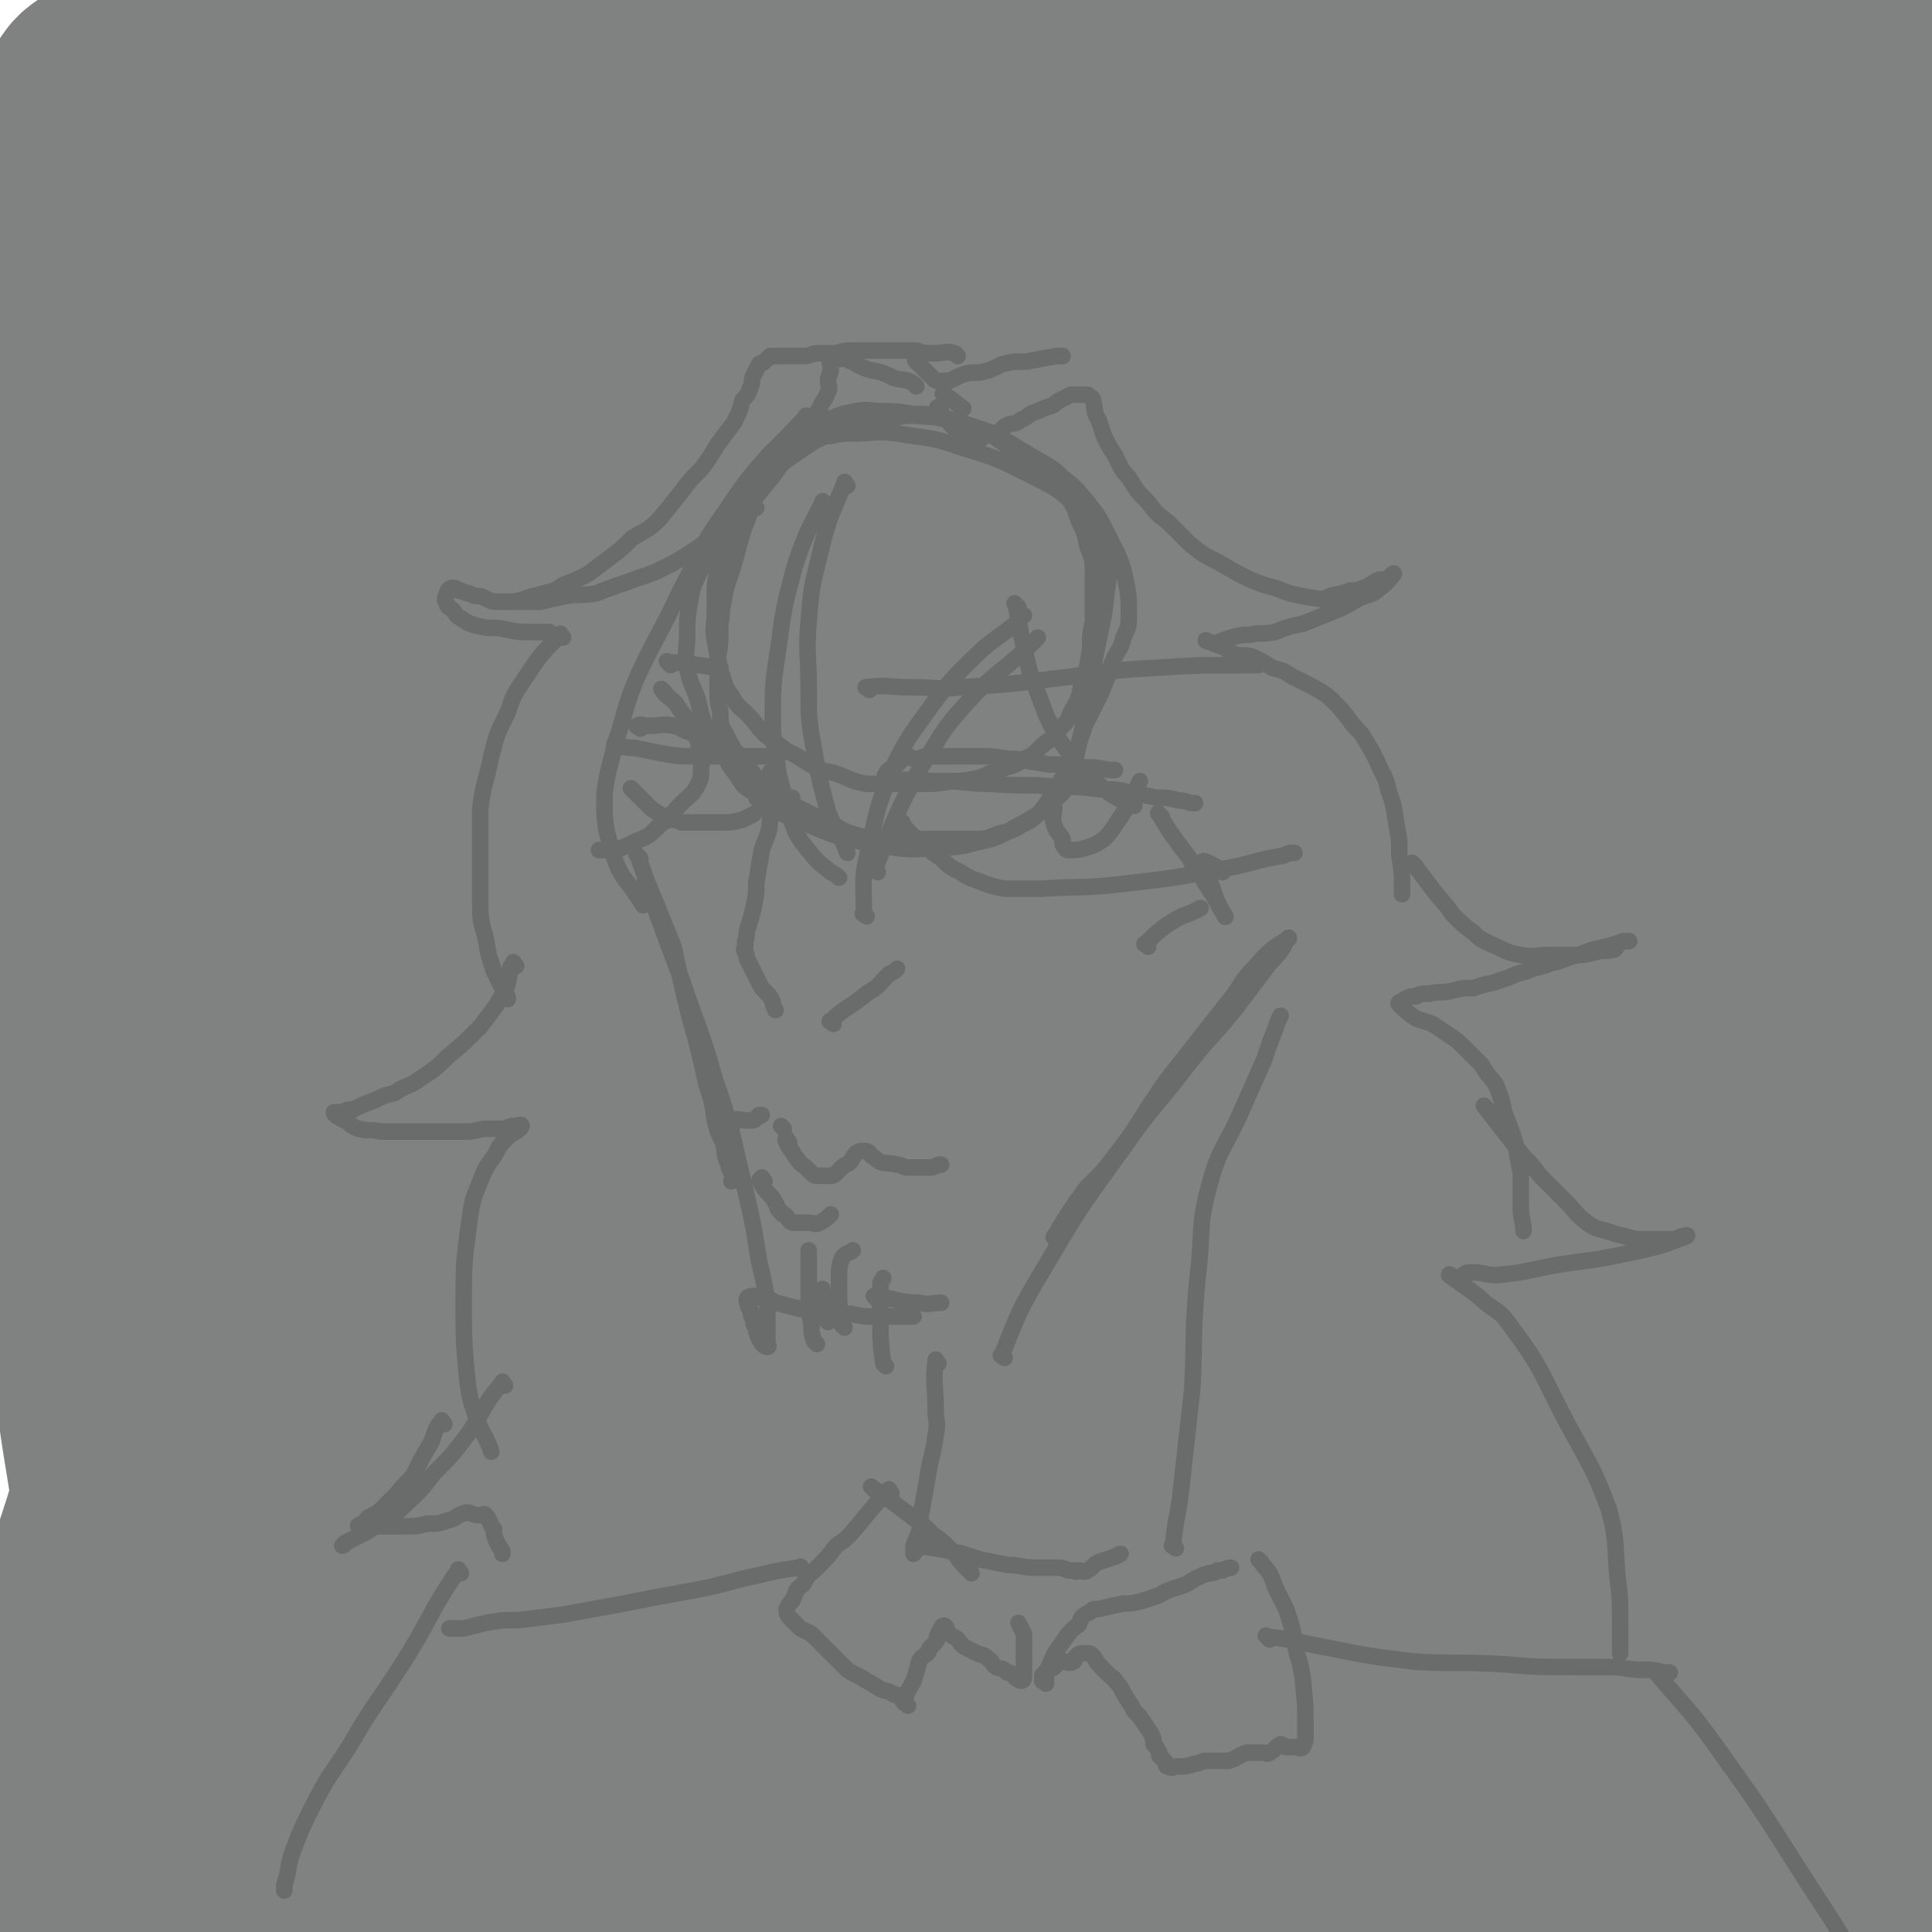 <svg viewBox='0 0 700 700' version='1.1' xmlns='http://www.w3.org/2000/svg' xmlns:xlink='http://www.w3.org/1999/xlink'><g fill='none' stroke='#808282' stroke-width='80' stroke-linecap='round' stroke-linejoin='round'><path d='M466,70c-1,-1 -1,-2 -1,-1 -5,5 -5,6 -9,12 -10,13 -10,13 -20,26 -11,17 -10,18 -21,34 -11,14 -12,13 -23,28 -11,14 -11,15 -21,29 -11,16 -12,15 -22,31 -11,15 -10,16 -21,32 -11,17 -12,17 -24,34 -12,18 -12,18 -24,36 -10,16 -11,15 -21,31 -10,16 -10,16 -20,31 -13,21 -13,21 -26,41 -11,19 -10,19 -20,37 -9,16 -10,15 -18,31 -7,14 -6,15 -13,29 -9,15 -10,14 -18,30 -8,14 -8,14 -16,28 -7,14 -6,14 -13,27 -6,14 -7,13 -13,27 -5,12 -4,12 -8,24 -3,7 -3,7 -6,15 -3,8 -3,8 -6,15 -3,9 -2,9 -5,18 -2,6 -2,6 -4,12 -1,4 0,4 -1,8 -1,4 0,4 -2,8 -1,3 -1,3 -3,7 -1,3 -1,3 -2,6 0,2 0,2 -1,4 0,2 0,2 0,4 0,2 0,4 0,3 1,-3 1,-5 3,-10 2,-8 2,-8 4,-15 6,-19 6,-19 12,-39 8,-25 6,-26 16,-50 9,-26 12,-25 22,-50 11,-26 9,-27 19,-52 12,-26 13,-26 26,-51 12,-24 12,-24 25,-48 12,-23 12,-23 24,-46 14,-26 15,-25 28,-51 14,-26 12,-27 25,-53 14,-26 14,-25 28,-50 12,-21 13,-21 24,-42 7,-13 6,-13 12,-27 5,-11 5,-11 9,-22 4,-9 4,-9 6,-18 2,-7 2,-7 3,-14 1,-6 1,-6 2,-12 1,-4 0,-4 1,-8 1,-3 1,-3 2,-6 0,-3 -1,-3 -1,-6 0,-1 1,-2 0,-2 -3,-1 -5,-2 -8,1 -14,9 -14,11 -27,23 -22,23 -23,23 -44,46 -20,22 -20,22 -39,45 -19,24 -20,24 -37,49 -21,31 -21,31 -40,64 -19,34 -17,34 -35,69 -16,31 -17,31 -31,63 -14,32 -12,33 -25,65 -11,27 -14,26 -24,54 -7,22 -6,22 -11,45 -5,17 -5,17 -8,35 -4,18 -3,18 -6,36 -2,13 -2,13 -5,25 -1,7 -1,7 -2,14 0,2 0,2 0,4 0,1 0,3 0,2 1,-5 2,-7 3,-14 2,-15 2,-15 4,-29 2,-25 2,-25 5,-50 3,-23 1,-24 5,-46 5,-25 7,-25 14,-49 7,-28 6,-28 14,-56 8,-26 9,-26 18,-52 10,-27 10,-27 20,-54 13,-35 14,-34 27,-69 13,-36 13,-36 26,-73 9,-26 10,-26 19,-52 6,-21 4,-22 10,-43 3,-12 4,-12 7,-24 1,-5 1,-5 0,-10 0,-4 -1,-4 -3,-7 -1,-2 0,-3 -2,-5 -2,-2 -2,-2 -5,-3 -3,-2 -3,-2 -6,-3 -3,0 -3,0 -6,0 -3,0 -4,-1 -7,1 -6,4 -6,4 -10,10 -10,14 -10,14 -18,30 -9,18 -7,19 -15,38 -7,18 -8,18 -15,36 -7,21 -8,21 -14,43 -8,28 -9,28 -14,56 -6,33 -5,33 -8,67 -4,35 -4,35 -6,71 -3,37 -3,37 -4,74 -1,16 0,16 0,33 0,6 0,6 0,11 0,3 0,3 0,7 0,1 0,4 0,3 -1,-2 -2,-4 -3,-9 -2,-9 -2,-10 -3,-19 -4,-28 -5,-28 -8,-57 -4,-31 -3,-31 -5,-63 -2,-32 -2,-32 -2,-64 0,-29 0,-29 0,-58 0,-26 0,-26 0,-53 0,-18 1,-18 1,-36 0,-3 0,-3 0,-5 0,-1 0,-2 0,-2 -1,-1 -1,-1 -2,-2 -1,-1 -1,-1 -1,-3 -1,-20 -1,-20 0,-40 2,-50 2,-50 6,-99 1,-10 2,-10 4,-19 0,-1 -1,-1 -1,-1 1,1 3,2 3,3 0,1 -2,3 -2,3 -1,0 0,-2 0,-4 0,-2 -1,-1 -1,-3 0,-2 0,-2 0,-4 0,-2 0,-2 0,-4 0,-2 1,-4 0,-4 -1,0 -3,1 -4,4 -2,9 -2,9 -3,19 -3,20 -4,20 -5,41 -1,23 -1,23 0,47 0,25 0,25 3,51 1,21 2,21 4,42 2,13 1,14 3,27 1,10 1,10 3,19 1,5 2,5 5,10 2,3 2,5 4,6 2,0 2,-3 3,-5 1,-5 1,-6 1,-11 2,-23 1,-23 3,-45 1,-31 0,-32 3,-62 3,-30 5,-30 10,-60 4,-25 2,-25 8,-49 5,-20 7,-19 13,-39 3,-11 2,-12 5,-23 3,-7 4,-7 7,-13 1,-3 0,-3 2,-5 0,-2 1,-4 1,-3 0,8 -1,10 -1,21 -2,24 -1,24 -3,49 -2,31 -3,31 -4,62 -2,31 -2,31 -2,63 0,33 2,33 2,65 0,25 -2,25 -2,50 -1,13 0,13 1,25 1,5 1,4 3,9 0,2 0,5 0,3 4,-16 3,-19 6,-39 6,-38 5,-38 12,-75 7,-39 7,-40 18,-78 11,-40 13,-39 25,-78 10,-30 10,-30 20,-60 5,-13 6,-13 11,-26 0,-2 1,-6 1,-4 -7,22 -8,26 -15,53 -11,43 -12,43 -20,87 -8,44 -5,45 -12,90 -7,50 -9,50 -16,100 -7,52 -7,52 -12,103 -3,42 -3,42 -3,84 0,50 0,51 3,101 0,9 0,9 2,18 1,4 1,5 4,8 2,2 3,4 6,3 4,-2 6,-4 8,-9 9,-27 9,-27 13,-55 7,-46 3,-46 8,-92 7,-55 7,-55 15,-109 7,-53 7,-54 16,-107 7,-45 9,-45 17,-91 7,-37 6,-37 13,-74 6,-32 7,-32 15,-65 1,-6 2,-6 4,-11 1,-3 1,-3 2,-5 0,-1 -1,-5 -1,-3 -4,15 -3,18 -8,37 -9,40 -11,40 -20,80 -8,38 -9,38 -14,77 -4,38 -4,39 -5,77 -2,45 -1,45 -2,90 0,43 -1,43 -2,87 0,77 0,77 2,154 0,32 1,32 3,63 2,24 1,24 5,47 2,17 3,17 7,33 2,7 2,7 4,14 0,1 -1,1 -1,1 0,-6 0,-7 0,-13 -2,-25 -2,-25 -4,-50 -4,-33 -5,-33 -8,-67 -3,-34 -3,-34 -4,-69 -1,-35 -2,-35 1,-70 2,-34 4,-34 7,-68 4,-36 2,-36 7,-72 6,-43 5,-44 14,-86 11,-50 12,-49 25,-98 13,-46 13,-46 27,-92 8,-29 10,-29 18,-58 4,-12 3,-12 6,-25 0,-4 0,-4 0,-8 0,-2 1,-2 0,-3 -1,-2 -1,-2 -3,-3 -1,-1 -1,-1 -3,-1 -2,0 -3,-1 -5,1 -4,3 -4,3 -7,8 -16,27 -18,26 -32,54 -17,35 -16,36 -29,72 -14,38 -13,38 -25,77 -13,43 -15,42 -25,86 -10,46 -8,47 -14,94 -5,47 -5,47 -8,95 -2,42 -1,42 -3,83 -2,39 -4,39 -4,78 0,33 2,33 3,66 0,21 -2,21 -2,42 0,13 0,13 0,25 0,10 0,10 0,20 0,4 0,4 0,9 0,2 0,2 0,4 0,1 0,2 0,2 1,-1 1,-2 2,-4 1,-4 1,-4 2,-8 3,-14 4,-14 7,-28 7,-33 8,-33 12,-66 6,-40 4,-41 7,-81 3,-44 2,-44 6,-87 4,-41 5,-41 11,-81 6,-38 7,-38 14,-76 5,-34 3,-35 10,-69 7,-33 6,-33 16,-65 10,-28 12,-27 25,-54 10,-22 10,-22 20,-44 9,-18 9,-18 17,-35 5,-12 4,-12 8,-24 4,-9 4,-8 7,-17 3,-7 3,-6 5,-13 2,-6 2,-6 4,-12 2,-6 1,-6 3,-11 1,-5 1,-5 3,-9 2,-3 2,-3 4,-6 2,-4 2,-4 4,-8 2,-3 2,-2 4,-5 2,-2 4,-6 3,-4 -4,13 -6,17 -12,35 -10,32 -11,32 -20,65 -12,43 -15,43 -23,86 -10,46 -7,47 -13,94 -5,44 -5,44 -9,88 -4,48 -3,48 -7,96 -4,38 -4,38 -8,77 -2,28 -1,28 -3,56 -2,26 -1,26 -4,51 -1,9 -2,8 -4,17 -1,9 0,9 -1,18 0,4 1,4 0,8 0,1 -1,3 -1,2 -2,-3 -3,-5 -3,-9 -1,-22 -1,-22 0,-44 1,-40 2,-40 4,-79 3,-41 1,-41 6,-81 5,-41 6,-41 15,-82 9,-40 8,-40 20,-79 11,-37 12,-36 26,-73 12,-34 12,-34 26,-68 13,-34 13,-35 28,-69 12,-29 14,-28 26,-57 10,-22 9,-22 17,-44 3,-9 3,-9 7,-17 1,-3 2,-3 3,-6 0,-2 -1,-2 -1,-4 0,-2 1,-3 0,-3 -2,1 -3,3 -5,6 -2,8 -1,9 -3,17 -10,34 -11,34 -21,68 -10,35 -13,34 -19,69 -10,48 -6,49 -13,98 -7,45 -9,44 -16,89 -7,45 -7,45 -12,91 -4,37 -3,37 -6,74 -2,32 -2,32 -5,64 -2,32 -2,32 -5,65 -2,22 1,23 -4,44 -1,7 -4,7 -7,13 -4,6 -3,7 -6,13 -1,3 -1,3 -3,5 0,2 -1,4 -1,3 0,-3 2,-5 3,-10 2,-12 2,-12 4,-23 3,-36 3,-36 6,-72 3,-38 2,-39 7,-77 5,-40 4,-41 13,-81 10,-40 11,-39 23,-78 12,-36 12,-35 25,-70 11,-28 11,-28 22,-56 10,-23 9,-24 18,-47 9,-21 10,-21 19,-42 7,-16 6,-17 13,-33 6,-16 7,-16 13,-32 5,-12 6,-12 10,-25 2,-5 1,-5 2,-10 0,-3 0,-3 0,-6 0,-2 0,-2 0,-3 0,-1 0,-1 0,-1 0,-1 -1,-2 0,-3 1,-1 3,-1 4,0 2,4 3,5 2,10 -4,32 -5,32 -11,63 -10,46 -11,46 -20,92 -8,41 -7,41 -15,83 -9,46 -9,46 -18,93 -7,40 -5,40 -13,80 -6,31 -7,31 -14,63 -7,33 -7,33 -13,66 -5,28 -4,28 -10,56 -4,18 -6,17 -9,35 -4,18 -3,18 -5,36 -1,12 -1,12 -2,25 0,6 0,6 0,13 0,1 0,4 0,2 2,-18 2,-20 4,-41 4,-36 4,-36 9,-71 6,-38 6,-38 13,-75 7,-40 6,-40 15,-79 9,-39 8,-40 20,-78 12,-38 12,-38 28,-75 14,-34 16,-33 32,-66 16,-33 15,-34 32,-67 15,-31 17,-30 32,-62 13,-26 12,-26 23,-53 7,-15 7,-15 14,-30 5,-12 5,-11 10,-23 3,-7 4,-7 6,-14 2,-5 2,-5 3,-9 0,-3 -1,-3 0,-6 0,-2 2,-6 1,-4 -6,16 -7,20 -15,39 -14,39 -15,39 -29,79 -13,37 -13,37 -23,74 -12,45 -10,45 -20,90 -9,41 -8,42 -17,83 -9,39 -9,39 -19,77 -8,34 -9,34 -16,68 -8,34 -7,34 -13,68 -4,24 -5,24 -9,49 -3,22 -2,22 -5,43 -2,24 -1,24 -4,48 -2,14 -2,14 -6,28 -1,6 -1,6 -4,12 0,0 -1,1 -2,1 -1,-1 -2,-1 -2,-3 -2,-10 -2,-10 -1,-20 1,-30 0,-31 5,-60 4,-30 6,-30 12,-59 7,-41 7,-41 13,-82 6,-41 4,-41 10,-82 6,-42 7,-42 14,-84 6,-37 5,-37 13,-74 7,-36 6,-36 15,-71 8,-33 10,-33 19,-65 8,-28 10,-28 17,-56 5,-20 4,-21 7,-42 2,-14 2,-14 3,-29 1,-9 0,-9 1,-18 0,-5 1,-5 1,-9 0,-2 0,-2 0,-5 0,-2 0,-5 0,-3 -1,21 0,25 -3,50 -4,38 -4,38 -10,76 -6,38 -7,38 -13,75 -7,40 -8,40 -12,79 -5,43 -5,43 -8,86 -4,46 -3,46 -7,91 -5,61 -7,61 -12,122 -2,26 1,26 -1,52 -1,13 -3,12 -5,25 -1,8 -1,8 -2,15 0,5 0,5 0,9 0,2 0,6 0,4 1,-5 1,-9 3,-19 7,-32 7,-32 14,-64 8,-38 7,-39 17,-77 10,-42 10,-42 24,-82 14,-42 16,-42 32,-83 15,-36 15,-36 30,-72 13,-30 12,-30 25,-60 11,-28 12,-28 23,-56 10,-25 10,-24 18,-50 7,-24 5,-24 12,-48 5,-18 7,-17 12,-35 3,-9 2,-9 4,-19 0,-2 0,-2 0,-5 0,-1 0,-1 0,-3 0,0 0,-1 0,-1 -2,4 -4,5 -5,10 -9,27 -7,28 -16,55 -12,36 -15,35 -26,71 -11,39 -10,40 -20,79 -12,49 -12,49 -23,99 -9,41 -11,41 -17,83 -10,72 -9,72 -16,144 -2,27 -4,27 -2,54 3,45 6,45 11,90 0,9 -1,9 0,18 0,2 0,2 1,4 0,1 1,3 0,2 0,-8 0,-10 -1,-20 -1,-31 -2,-31 -3,-62 0,-33 0,-33 2,-67 2,-35 4,-35 7,-71 3,-38 2,-38 6,-76 3,-37 3,-37 8,-74 6,-37 8,-37 14,-75 6,-33 6,-33 12,-67 5,-31 2,-32 10,-62 6,-27 10,-26 18,-52 6,-18 5,-19 9,-37 2,-14 2,-14 5,-28 1,-8 1,-8 1,-15 0,-5 0,-5 0,-9 0,-1 0,-3 0,-2 -5,7 -6,9 -11,18 -16,27 -17,27 -32,54 -16,30 -18,29 -30,60 -17,42 -17,42 -29,86 -13,45 -12,45 -21,92 -10,47 -10,47 -17,96 -7,40 -8,40 -11,80 -3,30 -5,31 -2,61 5,47 8,47 17,93 2,12 4,12 6,23 1,7 -1,8 0,14 0,2 2,3 3,2 0,-6 -2,-8 -1,-17 3,-26 4,-26 9,-51 6,-31 7,-31 13,-61 7,-29 7,-30 14,-59 7,-30 7,-30 15,-60 9,-31 9,-31 18,-62 10,-30 9,-30 19,-61 10,-34 11,-34 21,-68 11,-33 11,-33 21,-67 4,-15 2,-16 7,-30 3,-9 6,-8 9,-16 7,-24 6,-24 12,-48 3,-13 3,-13 6,-26 3,-12 2,-12 5,-23 2,-7 3,-7 5,-13 0,-3 0,-3 1,-6 0,-2 1,-5 1,-3 -2,10 -2,14 -4,28 -6,32 -5,32 -13,63 -10,44 -14,43 -23,87 -10,52 -9,52 -17,105 -6,47 -6,47 -11,94 -4,35 -5,35 -6,70 -1,34 2,34 3,67 0,31 -1,31 0,61 1,27 3,27 5,54 1,23 2,23 2,46 0,8 -1,8 -2,17 -1,3 0,3 -1,7 -1,1 -2,3 -3,2 0,-5 0,-7 1,-14 3,-25 3,-25 7,-49 4,-26 5,-26 9,-52 4,-27 4,-27 8,-54 4,-29 2,-29 7,-58 6,-33 7,-33 13,-65 5,-30 6,-30 11,-60 4,-27 4,-27 8,-55 4,-26 3,-26 6,-52 4,-24 6,-24 8,-48 2,-23 0,-23 2,-46 1,-20 1,-20 3,-40 1,-15 1,-15 1,-31 0,-7 0,-7 0,-15 0,-3 0,-3 -1,-5 0,-2 0,-3 0,-3 -1,0 -2,2 -3,4 -1,2 -1,3 -1,5 -1,7 -2,7 -2,14 -1,22 -1,22 -2,43 -1,28 0,28 -2,56 -2,31 -3,31 -5,63 -4,34 -5,33 -7,67 -2,30 -1,30 -3,59 -1,19 -2,19 -3,38 -1,15 -1,15 -3,30 -1,20 -2,20 -4,40 -1,18 -1,18 -2,37 -1,15 -1,15 -1,30 0,14 0,14 1,28 0,12 0,12 1,23 1,8 1,8 2,16 1,7 1,7 2,14 0,7 0,7 1,14 0,7 0,7 0,13 0,6 0,6 1,12 1,7 1,7 2,13 1,5 0,5 1,10 0,4 0,4 1,8 0,4 1,4 1,8 0,4 0,4 0,7 0,3 0,3 0,7 0,2 0,2 0,5 0,1 0,3 0,2 -1,-11 0,-13 -2,-26 -5,-33 -7,-33 -11,-66 -4,-31 -4,-31 -6,-62 -1,-22 -1,-23 0,-45 1,-15 1,-15 3,-29 1,-6 2,-5 3,-11 0,-4 0,-4 1,-9 0,-5 0,-5 0,-11 0,-9 0,-9 1,-17 0,-9 0,-9 0,-19 0,-5 0,-5 0,-10 0,-3 0,-3 0,-5 0,-1 -1,-3 0,-3 1,0 2,2 3,4 2,3 2,3 3,7 1,4 1,4 2,8 1,9 1,9 2,17 2,19 2,19 4,38 2,18 2,18 4,35 0,13 0,13 0,26 0,9 0,9 0,18 0,12 -1,12 -2,23 -1,12 0,12 -2,23 -2,12 -2,12 -5,24 -2,10 -2,10 -4,21 -2,8 -2,8 -4,16 -2,7 -2,7 -4,15 -2,8 -2,8 -5,16 -5,12 -4,13 -11,24 -6,9 -5,10 -13,17 -7,6 -8,6 -16,9 -8,3 -9,2 -17,2 -14,-1 -14,-1 -28,-4 -14,-5 -14,-4 -26,-12 -13,-8 -12,-9 -23,-19 -10,-9 -10,-9 -20,-18 -5,-4 -4,-5 -9,-8 -6,-3 -7,-2 -13,-4 -6,-1 -6,0 -12,-1 -9,-1 -9,-1 -17,-1 -10,0 -10,0 -19,1 -8,0 -8,0 -15,2 -7,1 -6,1 -13,3 -3,0 -4,0 -7,2 -1,0 -2,1 -2,2 -1,2 0,2 2,3 8,5 8,4 16,9 20,10 20,12 40,21 14,8 15,7 30,13 11,4 11,4 22,7 7,2 8,2 16,3 4,1 4,0 9,0 2,0 2,0 4,-1 2,0 3,0 3,0 '/></g>
<g fill='none' stroke='#6A6C6C' stroke-width='6' stroke-linecap='round' stroke-linejoin='round'><path d='M274,184c-1,-1 -1,-2 -1,-1 -4,9 -4,10 -7,21 -2,7 -3,7 -4,15 -1,3 0,3 -1,7 0,7 0,7 -1,13 0,5 0,5 0,11 0,4 0,4 1,8 0,4 0,5 2,8 2,4 2,4 4,7 2,3 2,3 5,6 3,4 3,4 7,7 3,2 3,3 7,5 6,3 6,3 12,6 7,3 6,4 14,6 12,2 12,1 25,1 7,0 7,0 15,0 5,0 5,0 10,-2 4,-1 5,-1 8,-3 4,-2 4,-2 7,-5 3,-4 3,-4 6,-9 3,-5 3,-5 6,-10 2,-6 2,-6 4,-12 3,-6 3,-6 6,-12 2,-5 2,-5 4,-11 2,-5 3,-4 4,-9 2,-4 2,-4 2,-9 0,-5 0,-6 -1,-11 -1,-5 -1,-5 -3,-10 -2,-4 -2,-4 -4,-8 -3,-6 -3,-6 -7,-11 -4,-5 -4,-5 -9,-9 -4,-4 -5,-4 -10,-7 -5,-3 -5,-3 -10,-6 -5,-3 -5,-3 -11,-5 -6,-2 -6,-2 -13,-4 -5,-1 -5,-1 -10,-1 -6,-1 -6,-1 -11,-1 -5,0 -5,-1 -10,0 -5,1 -5,1 -10,3 -5,1 -5,1 -9,3 -4,2 -4,3 -8,6 -4,3 -4,3 -7,7 -4,7 -4,7 -7,15 -4,8 -4,8 -6,16 -2,6 -3,6 -4,13 0,5 0,5 0,10 0,5 -1,5 0,10 1,5 1,6 2,11 2,5 1,5 4,9 2,4 3,4 6,7 3,3 3,4 6,7 4,3 4,3 8,6 4,2 4,2 7,4 5,3 5,3 10,4 6,2 6,3 12,4 4,0 4,0 9,0 5,0 5,0 11,0 5,0 5,0 11,-1 4,0 4,0 9,-1 4,-1 4,-2 8,-3 5,-2 5,-1 9,-4 5,-2 4,-3 8,-6 3,-2 3,-2 5,-5 3,-3 3,-3 4,-6 3,-5 3,-5 4,-11 2,-5 2,-6 3,-12 0,-5 0,-5 1,-10 0,-5 0,-5 0,-9 0,-4 0,-4 0,-8 0,-5 0,-5 -2,-10 -1,-5 -1,-5 -3,-9 -2,-6 -2,-6 -6,-11 -4,-5 -4,-4 -8,-8 -4,-3 -4,-3 -8,-6 -5,-3 -5,-3 -9,-6 -6,-2 -6,-2 -12,-4 -5,-2 -5,-2 -10,-3 -6,0 -6,-1 -12,0 -10,1 -11,1 -21,5 -10,3 -10,4 -19,10 -7,5 -7,6 -13,12 -6,7 -7,7 -12,14 -4,6 -4,6 -6,12 -3,7 -4,7 -5,14 -1,6 -1,6 -1,11 0,7 -1,7 0,13 1,6 2,6 4,12 1,5 1,5 3,10 2,5 3,4 6,9 2,4 2,4 5,8 2,3 2,4 6,6 6,5 6,6 13,9 15,6 15,7 31,10 12,2 12,2 25,1 8,0 8,-1 17,-3 6,-2 6,-3 12,-6 5,-3 6,-3 10,-7 3,-3 4,-3 6,-7 3,-7 2,-7 4,-15 2,-8 2,-8 3,-17 2,-10 2,-10 4,-20 2,-9 2,-9 3,-18 1,-6 1,-7 0,-13 -1,-4 -1,-5 -3,-8 -3,-5 -3,-5 -7,-9 -8,-7 -8,-7 -18,-12 -12,-6 -12,-6 -25,-10 -11,-4 -12,-3 -23,-5 -8,-1 -8,0 -15,0 -5,0 -5,0 -9,1 0,0 0,0 -1,0 '/><path d='M241,251c-1,-1 -2,-2 -1,-1 1,2 2,2 5,5 3,5 4,5 7,10 1,2 0,2 1,4 0,2 1,2 2,4 0,3 -1,3 -1,6 0,2 0,3 -1,5 -2,4 -3,4 -6,7 -4,4 -4,5 -8,8 -4,4 -4,4 -9,6 -4,2 -4,2 -8,3 -3,0 -4,0 -5,0 '/><path d='M232,311c-1,-1 -2,-2 -1,-1 3,8 3,9 7,18 3,8 3,7 6,15 2,9 2,9 4,18 2,8 2,8 4,15 2,8 2,8 4,17 2,6 2,6 3,13 1,4 1,4 3,8 1,4 0,4 2,8 0,2 1,2 2,5 0,0 -1,0 -1,1 '/><path d='M235,321c-1,-1 -2,-2 -1,-1 6,16 6,17 13,35 6,18 7,18 12,36 7,20 6,20 11,40 3,13 3,13 5,26 2,8 2,8 3,16 0,4 0,4 0,8 0,2 0,2 0,5 0,1 1,2 0,2 -1,0 -2,-1 -3,-3 -1,-2 -1,-2 -1,-4 -1,-1 -1,-1 -1,-3 -1,-1 -1,-2 -1,-3 0,-1 -1,-1 -1,-2 0,-1 -1,-2 0,-3 2,-1 3,0 5,0 3,0 3,1 5,2 4,1 4,1 8,2 5,1 5,0 11,1 4,1 4,1 8,1 5,1 5,1 9,1 4,0 4,0 7,0 2,0 2,0 4,0 1,0 3,0 3,0 -1,0 -3,0 -6,0 -1,0 -3,0 -3,0 1,0 3,0 6,0 '/><path d='M364,492c-1,-1 -2,-1 -1,-1 6,-15 6,-16 15,-31 13,-22 13,-22 29,-44 11,-16 12,-15 24,-31 8,-10 9,-10 17,-20 6,-8 6,-8 12,-16 3,-3 3,-3 5,-6 1,-2 2,-4 2,-3 -5,3 -7,4 -12,10 -6,6 -5,7 -10,13 -11,14 -11,14 -22,28 -10,14 -9,15 -20,29 -5,7 -6,6 -11,13 -3,3 -3,4 -5,8 -2,2 -2,2 -3,4 -1,2 -3,4 -2,3 3,-5 4,-7 9,-14 2,-3 2,-3 4,-5 '/><path d='M421,296c-1,-1 -2,-2 -1,-1 4,7 5,8 11,16 1,2 1,2 3,4 2,4 2,4 4,7 2,3 2,3 4,7 1,1 2,4 2,3 -2,-3 -3,-5 -5,-11 -1,-3 -2,-3 -2,-5 -1,-2 -2,-4 -1,-4 1,0 3,1 6,3 0,0 0,0 1,1 '/><path d='M318,471c-1,-1 -2,-2 -1,-1 7,0 8,2 16,2 4,1 4,0 8,0 '/><path d='M299,183c-1,-1 -1,-2 -1,-1 -5,10 -6,11 -10,23 -4,15 -4,15 -6,30 -2,13 -2,13 -2,26 0,10 1,10 2,19 2,8 2,8 4,15 2,6 2,7 6,12 4,5 4,5 9,9 2,1 2,1 3,2 '/><path d='M307,176c-1,-1 -1,-2 -1,-1 -5,12 -6,13 -9,26 -3,12 -3,12 -4,24 -1,12 0,12 0,24 0,12 0,12 2,23 2,11 2,11 5,22 3,8 4,7 7,15 '/><path d='M314,332c-1,-1 -2,-1 -1,-1 0,-12 -1,-13 2,-24 3,-15 3,-15 9,-30 6,-12 7,-12 14,-22 6,-8 6,-8 13,-15 8,-8 8,-7 17,-14 1,-2 1,-2 3,-3 '/><path d='M318,316c-1,-1 -2,-1 -1,-1 7,-18 7,-19 16,-36 8,-12 7,-13 17,-24 10,-11 11,-10 22,-20 2,-2 2,-2 4,-4 '/><path d='M293,152c-1,-1 -1,-2 -1,-1 -15,16 -17,16 -29,34 -10,14 -9,15 -17,30 -7,15 -8,15 -15,30 -5,12 -4,12 -8,24 -2,9 -3,10 -4,19 0,10 0,11 3,21 3,10 5,9 11,19 '/><path d='M369,220c-1,-1 -2,-2 -1,-1 2,11 2,12 5,24 3,8 3,8 6,16 3,6 3,7 7,12 5,7 5,8 12,13 5,5 9,6 13,8 '/><path d='M332,140c-1,-1 -1,-1 -1,-1 -3,-2 -4,-1 -7,-2 -4,-2 -4,-2 -9,-3 -3,-1 -3,-1 -6,-3 -2,0 -1,-1 -2,-1 -2,0 -2,0 -3,0 -1,0 -2,-1 -3,0 -1,1 0,2 0,3 0,3 -1,3 -1,5 0,2 1,2 0,4 -1,3 -2,3 -3,6 -3,4 -2,4 -5,8 -3,5 -3,5 -7,9 -3,5 -3,5 -7,10 -4,5 -4,5 -9,10 -4,4 -4,4 -9,8 -5,4 -5,4 -11,8 -5,3 -5,3 -11,6 -5,2 -6,2 -11,4 -6,2 -6,2 -11,4 -6,1 -6,0 -11,1 -5,1 -5,1 -9,2 -5,0 -5,0 -9,0 -4,0 -4,0 -7,0 -3,0 -3,-1 -6,-2 -2,0 -2,0 -4,-1 -1,0 -1,0 -3,-1 0,0 0,0 -1,0 -1,-1 -1,-1 -2,-1 -1,0 -2,1 -2,2 -1,2 -1,2 0,4 0,1 1,1 2,2 1,1 1,2 3,3 3,2 3,2 7,3 4,1 5,0 9,1 5,1 5,1 10,1 3,0 3,0 6,0 '/><path d='M204,231c-1,-1 -1,-2 -1,-1 -7,7 -7,7 -13,16 -4,6 -4,6 -6,12 -4,8 -4,8 -6,16 -2,10 -3,10 -4,19 0,9 0,9 0,17 0,8 0,8 0,16 0,7 0,7 2,14 1,6 1,6 3,12 2,4 2,4 4,8 1,1 1,1 1,2 '/><path d='M187,350c-1,-1 -1,-2 -1,-1 -2,2 -1,4 -2,7 -1,4 -2,4 -4,8 -3,4 -3,4 -6,8 -6,6 -6,6 -12,11 -4,4 -4,4 -10,8 -4,3 -5,2 -9,5 -4,1 -4,1 -8,3 -3,1 -3,1 -7,3 -2,0 -2,0 -4,1 -2,0 -3,0 -3,0 0,1 2,2 4,3 2,1 2,2 5,3 4,1 4,0 8,1 5,0 6,0 11,0 5,0 5,0 10,0 4,0 4,0 8,0 4,0 4,0 8,-1 3,0 3,0 7,0 2,0 2,-1 4,-1 2,0 3,-1 3,0 -1,2 -3,2 -5,4 -3,3 -3,3 -5,7 -3,4 -3,4 -5,9 -3,7 -3,8 -4,15 -2,15 -2,15 -2,29 0,12 0,13 1,25 1,9 1,9 4,18 2,5 3,5 5,11 '/><path d='M347,129c-1,-1 -1,-1 -1,-1 -4,-1 -4,0 -7,0 -4,0 -4,0 -7,-1 -4,0 -4,0 -7,0 -4,0 -4,0 -7,0 -5,0 -5,0 -9,0 -3,0 -3,0 -6,1 -3,0 -3,0 -7,0 -2,0 -2,1 -5,1 -2,0 -2,0 -5,0 -2,0 -2,0 -4,0 -2,0 -2,0 -3,0 -1,1 -1,1 -2,2 -1,1 -1,0 -2,1 -1,2 -1,2 -2,4 -1,2 0,2 -1,4 -1,3 -1,3 -3,5 -1,4 -1,4 -3,8 -3,4 -3,4 -6,8 -3,5 -3,5 -6,9 -4,4 -4,4 -7,8 -4,5 -4,5 -8,10 -4,4 -5,4 -10,7 -4,4 -4,4 -8,7 -4,3 -4,3 -8,6 -4,2 -4,2 -9,4 -3,2 -3,2 -7,3 -4,1 -4,1 -7,2 -3,1 -3,1 -6,1 -1,0 -1,0 -1,0 '/><path d='M341,149c-1,-1 -2,-2 -1,-1 1,1 1,2 3,4 2,2 1,2 3,3 1,2 1,2 2,3 1,1 1,2 2,2 1,1 1,0 1,0 1,0 2,0 3,0 2,-1 1,-1 3,-2 2,-1 2,0 4,-1 2,-1 2,-2 4,-3 2,-1 3,0 5,-2 3,-1 2,-2 6,-3 2,-1 2,-1 5,-2 1,0 1,-1 3,-2 2,-1 2,-1 4,-2 2,0 2,0 4,0 1,0 1,0 2,0 1,1 2,1 2,2 1,3 0,4 2,7 1,3 1,3 2,6 2,4 2,4 4,7 2,4 2,5 5,8 3,5 3,5 7,9 3,4 3,4 7,7 4,4 4,4 8,8 5,4 5,4 11,7 5,3 5,3 11,6 5,2 5,2 9,3 5,2 5,2 10,3 5,1 8,1 11,2 '/><path d='M481,218c-1,-1 -2,-1 -1,-1 3,-2 4,-1 9,-3 3,0 2,0 5,-1 3,-1 3,-2 6,-3 1,0 1,0 2,0 2,-1 3,-3 3,-2 -1,1 -2,3 -5,5 -3,3 -4,2 -8,4 -5,3 -5,3 -10,5 -5,2 -5,2 -10,4 -5,1 -5,1 -10,3 -5,1 -5,0 -9,1 -3,0 -3,0 -7,1 -3,1 -3,1 -5,2 -2,0 -5,-1 -4,-1 0,0 2,1 5,2 3,1 3,2 5,3 4,1 4,0 7,1 4,2 4,2 7,4 4,1 4,1 7,3 4,2 4,2 8,4 3,2 4,2 7,5 3,3 3,3 6,7 2,3 3,3 5,6 3,5 3,5 5,9 2,5 3,5 4,10 2,6 2,6 3,13 1,5 1,5 1,11 1,6 1,6 1,12 0,1 0,1 0,2 '/><path d='M280,281c-1,-1 -1,-2 -1,-1 -1,7 1,8 0,16 0,6 -1,6 -3,12 -1,6 -1,6 -2,12 0,4 0,4 -1,9 -1,4 -1,4 -2,7 -1,3 0,3 -1,5 0,1 0,1 0,3 -1,0 0,0 0,1 1,1 0,2 1,3 1,2 1,2 2,4 1,2 1,2 2,4 1,2 1,2 3,4 1,1 1,1 2,3 0,1 0,1 1,3 '/><path d='M302,371c-1,-1 -2,-1 -1,-1 5,-5 7,-5 13,-10 5,-3 4,-3 8,-7 2,-1 2,-1 3,-2 '/><path d='M322,284c-1,-1 -2,-1 -1,-1 8,-1 9,0 19,0 10,0 10,1 19,1 12,1 12,0 23,1 8,0 8,0 17,1 5,0 5,0 10,1 5,1 5,1 10,2 4,0 4,0 8,1 3,0 3,1 6,1 '/><path d='M383,287c-1,-1 -1,-2 -1,-1 -1,2 0,3 0,6 0,3 -1,4 0,7 1,3 2,3 3,5 0,1 0,1 0,2 1,1 1,2 2,2 3,0 4,0 7,-1 3,-1 3,-1 6,-3 2,-2 2,-2 4,-5 2,-3 2,-3 4,-6 2,-3 2,-3 4,-6 0,-2 0,-2 1,-4 '/><path d='M327,298c-1,-1 -2,-2 -1,-1 1,1 1,2 3,4 3,3 3,3 6,5 3,3 3,3 6,5 3,3 3,3 7,5 3,2 3,2 6,3 5,2 5,2 10,3 6,0 7,0 13,0 16,-1 16,0 32,-2 17,-2 17,-2 33,-5 12,-2 11,-3 23,-5 2,-1 2,-1 4,-1 '/><path d='M224,271c-1,-1 -2,-2 -1,-1 2,0 3,1 7,1 5,1 5,1 10,2 6,1 6,1 12,1 5,0 5,0 11,0 4,0 4,0 9,0 4,0 4,0 8,0 1,0 1,0 2,0 '/><path d='M230,287c-1,-1 -2,-2 -1,-1 1,1 1,1 3,3 2,2 2,2 4,4 3,2 3,2 7,4 2,0 2,0 4,1 3,0 4,0 7,0 4,0 4,0 8,0 3,0 3,0 7,-1 2,-1 2,-1 4,-2 '/><path d='M269,275c-1,-1 -2,-2 -1,-1 0,1 0,2 2,5 0,2 1,2 2,4 0,1 0,1 1,3 1,1 1,1 1,3 2,2 1,3 3,4 1,0 1,-1 3,-2 3,-1 4,-1 7,-2 '/><path d='M322,282c-1,-1 -2,-1 -1,-1 0,-1 0,-1 1,-2 2,-1 2,-1 4,-3 1,-1 1,-1 3,-2 1,0 1,1 3,1 2,0 2,-1 4,-1 3,0 3,0 6,0 3,0 3,0 7,0 4,0 4,0 8,0 5,0 5,1 11,1 6,1 6,1 12,2 6,0 6,0 12,1 5,0 5,0 10,1 1,0 1,0 2,0 '/><path d='M315,250c-1,-1 -2,-1 -1,-1 7,-1 8,0 16,0 9,0 9,1 18,0 17,-1 17,-1 33,-3 18,-2 18,-3 37,-4 16,-1 16,-1 32,-1 3,0 3,0 6,0 '/><path d='M232,264c-1,-1 -2,-1 -1,-1 1,-1 2,0 4,0 5,0 5,-1 9,0 2,0 2,1 5,2 3,1 3,1 7,3 3,1 3,1 6,3 3,1 5,2 7,3 '/><path d='M243,241c-1,-1 -2,-2 -1,-1 8,0 9,1 19,2 '/><path d='M286,414c-1,-1 -1,-2 -1,-1 -1,0 0,0 0,1 1,2 1,2 2,3 1,2 1,2 2,3 1,2 2,2 3,3 1,1 1,1 2,2 1,1 1,1 3,1 1,0 2,0 3,0 2,0 2,0 3,-1 1,-1 1,-1 2,-2 1,-1 2,-1 3,-2 1,-1 1,-2 2,-3 1,-1 2,-1 3,-1 2,0 2,1 3,2 2,1 1,1 3,2 3,1 3,0 6,1 2,0 2,1 4,1 2,0 2,0 3,0 2,0 2,0 4,0 2,0 2,0 4,-1 1,0 1,0 1,0 '/><path d='M284,409c-1,-1 -1,-1 -1,-1 '/><path d='M266,407c-1,-1 -2,-1 -1,-1 2,-1 3,0 7,0 2,0 2,-1 3,-2 1,0 1,0 1,0 '/><path d='M277,428c-1,-1 -1,-2 -1,-1 -1,0 -1,1 0,2 1,2 1,2 3,4 1,1 1,1 2,3 1,1 0,2 2,3 0,1 1,1 1,1 2,1 1,2 3,3 1,0 1,0 3,0 1,0 1,0 3,0 2,0 2,1 4,0 2,-1 3,-2 4,-3 '/><path d='M416,343c-1,-1 -2,-1 -1,-1 5,-5 6,-6 13,-10 3,-1 3,-1 5,-2 1,0 1,-1 2,-1 '/><path d='M513,314c-1,-1 -2,-2 -1,-1 5,6 5,7 11,14 2,2 2,3 4,5 3,3 3,3 7,6 2,2 2,2 6,4 5,2 5,3 11,4 5,1 5,0 11,0 4,0 4,0 9,0 3,0 3,0 7,-1 3,-1 3,0 7,-1 1,-1 1,-2 3,-3 1,0 3,0 2,0 -3,0 -4,1 -8,2 -5,1 -5,1 -10,3 -5,1 -5,2 -10,3 -5,2 -5,1 -9,3 -5,1 -5,2 -9,3 -5,2 -5,1 -10,3 -4,0 -4,0 -8,1 -4,1 -4,0 -8,1 -3,0 -3,0 -5,1 -2,0 -2,0 -4,1 -1,1 -3,1 -2,2 2,2 3,3 6,5 3,1 3,1 6,2 3,2 3,2 6,4 3,2 3,2 6,5 3,3 3,3 6,6 2,4 3,4 5,7 2,5 2,5 3,10 2,5 2,5 4,11 1,6 1,6 2,11 0,6 0,6 0,12 0,5 1,5 1,9 '/><path d='M333,132c-1,-1 -2,-2 -1,-1 0,0 0,0 1,1 1,1 1,1 3,3 1,1 1,1 2,2 1,1 1,1 3,1 1,0 2,0 3,0 2,-1 2,-1 4,-2 3,-1 3,-1 7,-1 4,-1 4,-1 8,-3 4,-1 4,-1 9,-1 5,-1 5,-1 11,-2 1,0 1,0 2,0 '/><path d='M340,494c-1,-1 -1,-2 -1,-1 -1,7 0,9 0,18 0,4 1,4 0,9 -1,8 -2,8 -3,16 -1,5 -1,5 -2,11 -1,4 0,4 -1,8 -1,3 -1,2 -2,5 0,1 0,3 0,3 '/><path d='M333,561c-1,-1 -2,-2 -1,-1 7,1 8,1 17,3 3,1 3,1 6,2 5,1 5,1 10,2 5,0 5,1 10,1 4,0 4,0 7,0 3,0 3,0 5,1 1,0 1,0 3,0 0,1 0,0 1,0 1,0 2,1 3,0 2,-1 2,-2 4,-3 3,-1 3,-1 6,-2 1,0 1,-1 2,-1 '/><path d='M426,561c-1,-1 -2,-1 -1,-1 1,-11 2,-11 3,-21 2,-18 2,-18 4,-36 1,-21 0,-21 2,-41 2,-16 0,-17 4,-32 4,-15 6,-14 12,-28 4,-9 4,-9 8,-18 2,-6 2,-6 4,-11 1,-3 1,-3 2,-5 '/><path d='M317,540c-1,-1 -2,-2 -1,-1 6,4 7,5 15,11 3,2 3,2 7,6 3,2 3,2 6,5 1,1 1,1 2,2 2,3 2,3 4,5 1,1 2,2 2,2 '/><path d='M323,541c-1,-1 -1,-2 -1,-1 -7,7 -7,8 -14,16 -2,2 -2,2 -5,4 -3,4 -3,4 -7,8 -3,3 -3,2 -5,6 -3,2 -2,2 -4,6 -1,1 -1,1 -2,3 0,1 0,2 1,3 1,1 1,1 2,2 1,1 1,1 2,2 2,1 2,1 4,2 2,2 2,2 4,4 2,2 2,2 4,4 3,3 3,3 5,5 3,2 4,2 7,4 2,1 2,1 5,3 2,1 2,0 5,2 2,0 2,1 3,2 1,0 1,0 1,0 '/><path d='M329,618c-1,-1 -2,-1 -1,-1 0,-4 1,-4 3,-8 1,-3 1,-3 2,-7 1,-2 2,-2 3,-3 1,-1 0,-1 1,-2 1,-1 1,-1 2,-2 1,-1 0,-2 1,-3 1,-2 1,-3 2,-3 1,0 1,2 2,3 1,1 2,1 3,2 1,1 1,2 3,3 2,1 2,1 4,2 2,1 2,0 4,2 2,1 1,2 3,3 2,1 2,0 4,2 2,0 2,1 3,2 1,0 1,1 2,1 1,0 1,-1 1,-3 0,-2 0,-2 0,-4 0,-1 0,-1 0,-3 0,-1 0,-1 0,-3 0,-2 0,-2 0,-4 -1,-2 -1,-2 -2,-4 '/><path d='M379,610c-1,-1 -2,-1 -1,-1 0,-3 1,-3 2,-5 2,-5 2,-5 5,-9 2,-3 2,-3 4,-5 1,-1 2,-1 2,-2 1,-1 0,-1 1,-2 1,-1 1,-1 3,-2 1,-1 1,-1 3,-1 4,-1 4,-1 9,-2 3,0 3,0 7,-1 3,-1 3,-1 6,-2 3,-2 4,-2 7,-3 3,-1 3,-1 6,-3 2,-1 2,-1 5,-2 1,0 2,0 3,-1 1,0 1,0 2,0 2,-1 2,-1 3,-1 '/><path d='M379,608c-1,-1 -2,-1 -1,-1 0,-1 1,-1 2,-2 3,-1 2,-2 5,-3 2,0 2,1 4,0 1,-1 0,-1 1,-2 1,-1 2,-1 3,-1 2,0 2,0 3,1 1,1 1,2 2,3 2,2 2,2 4,4 1,1 2,1 2,2 3,3 2,3 4,6 2,3 2,3 3,5 1,1 1,1 2,2 2,3 2,3 4,6 1,2 1,2 1,4 1,1 1,1 2,3 0,0 0,0 0,1 1,1 1,1 2,2 1,1 0,2 1,2 2,1 2,0 4,0 3,0 3,0 6,-1 2,0 2,-1 4,-1 2,0 2,0 5,0 2,0 2,0 3,0 4,-1 3,-2 7,-3 2,0 2,0 5,0 2,0 2,1 3,0 2,-1 2,-2 4,-3 1,0 1,1 2,1 2,0 2,0 3,0 2,0 2,1 3,0 1,-2 1,-2 1,-5 0,-10 0,-10 -1,-20 -1,-7 -2,-7 -3,-14 -1,-5 -1,-5 -3,-11 -2,-4 -2,-4 -4,-8 -1,-3 -1,-3 -2,-5 -2,-3 -2,-2 -3,-4 -1,-1 -1,-1 -1,-1 '/><path d='M291,569c-1,-1 -1,-2 -1,-1 -10,1 -11,2 -21,4 -11,3 -11,3 -22,5 -11,2 -11,2 -21,4 -11,2 -11,2 -22,4 -8,1 -8,1 -16,2 -6,0 -6,0 -12,1 -4,1 -4,1 -8,2 -2,0 -5,0 -5,0 -1,0 2,0 4,0 '/><path d='M460,594c-1,-1 -2,-2 -1,-1 10,1 11,2 22,4 15,3 15,3 31,5 16,1 16,0 33,1 12,1 12,1 25,1 7,0 7,0 14,0 5,0 5,1 11,1 4,0 4,0 8,1 1,0 1,0 2,0 '/><path d='M167,570c-1,-1 -1,-2 -1,-1 -11,16 -10,18 -21,35 -9,14 -10,14 -18,28 -7,11 -8,11 -14,23 -4,8 -4,8 -7,16 -2,6 -1,6 -3,12 0,1 0,1 0,2 '/><path d='M161,516c-1,-1 -1,-2 -1,-1 -3,3 -2,4 -4,8 -3,5 -3,5 -6,11 -2,3 -3,3 -6,7 -2,2 -2,2 -5,5 -2,2 -2,2 -4,3 -2,1 -2,1 -3,3 -1,0 -3,1 -2,1 2,1 4,0 9,0 4,0 4,0 7,0 5,0 5,0 9,-1 4,0 4,0 7,-1 4,-1 3,-2 7,-3 2,0 2,1 5,1 1,0 1,-1 2,0 2,2 1,3 3,5 0,1 0,1 0,2 1,3 1,3 3,6 0,1 0,1 0,1 '/><path d='M306,481c-1,-1 -1,-1 -1,-1 -1,-7 -1,-7 -1,-14 0,-2 0,-2 0,-3 0,-4 0,-4 1,-7 1,-2 3,-2 4,-3 '/><path d='M300,479c-1,-1 -1,-1 -1,-1 -1,-3 -1,-3 -1,-6 0,-2 0,-2 0,-4 0,-1 0,-1 0,-1 '/><path d='M296,487c-1,-1 -1,-1 -1,-1 -1,-3 -1,-3 -1,-6 -1,-5 -1,-5 -1,-10 0,-4 0,-4 0,-9 0,-2 0,-2 0,-5 0,-2 0,-3 0,-3 '/><path d='M321,495c-1,-1 -1,-1 -1,-1 -1,-8 -1,-8 -1,-16 0,-2 0,-2 0,-5 0,-4 0,-4 0,-8 0,-1 1,-1 1,-2 '/><path d='M539,402c-1,-1 -2,-2 -1,-1 6,8 7,9 14,18 3,3 3,3 6,7 4,4 4,4 9,9 4,4 4,5 8,8 4,3 5,2 10,4 4,1 4,1 8,2 4,0 4,0 8,0 2,0 2,0 5,0 1,0 1,0 3,-1 1,0 3,-1 2,0 -6,2 -7,3 -16,5 -14,3 -14,3 -29,5 -12,2 -12,3 -24,4 -4,0 -4,-1 -9,-1 -3,0 -2,1 -5,2 -2,0 -3,-2 -3,-1 4,3 6,4 11,8 5,5 7,4 11,10 12,16 11,17 21,36 8,15 9,15 15,31 3,12 2,12 3,24 1,8 1,8 1,17 0,4 0,4 0,9 0,1 0,1 0,2 '/><path d='M343,144c-1,-1 -2,-2 -1,-1 2,1 3,2 7,5 '/><path d='M183,502c-1,-1 -1,-2 -1,-1 -7,8 -6,9 -12,18 -6,8 -6,8 -13,15 -5,7 -6,7 -12,13 -6,4 -6,4 -12,8 -4,2 -4,2 -8,4 0,0 0,1 -1,1 '/><path d='M601,607c-1,-1 -2,-2 -1,-1 10,12 12,13 22,27 15,21 15,21 29,43 12,19 13,19 24,39 7,12 6,13 13,26 3,7 3,7 7,13 0,1 1,1 1,1 '/></g>
</svg>